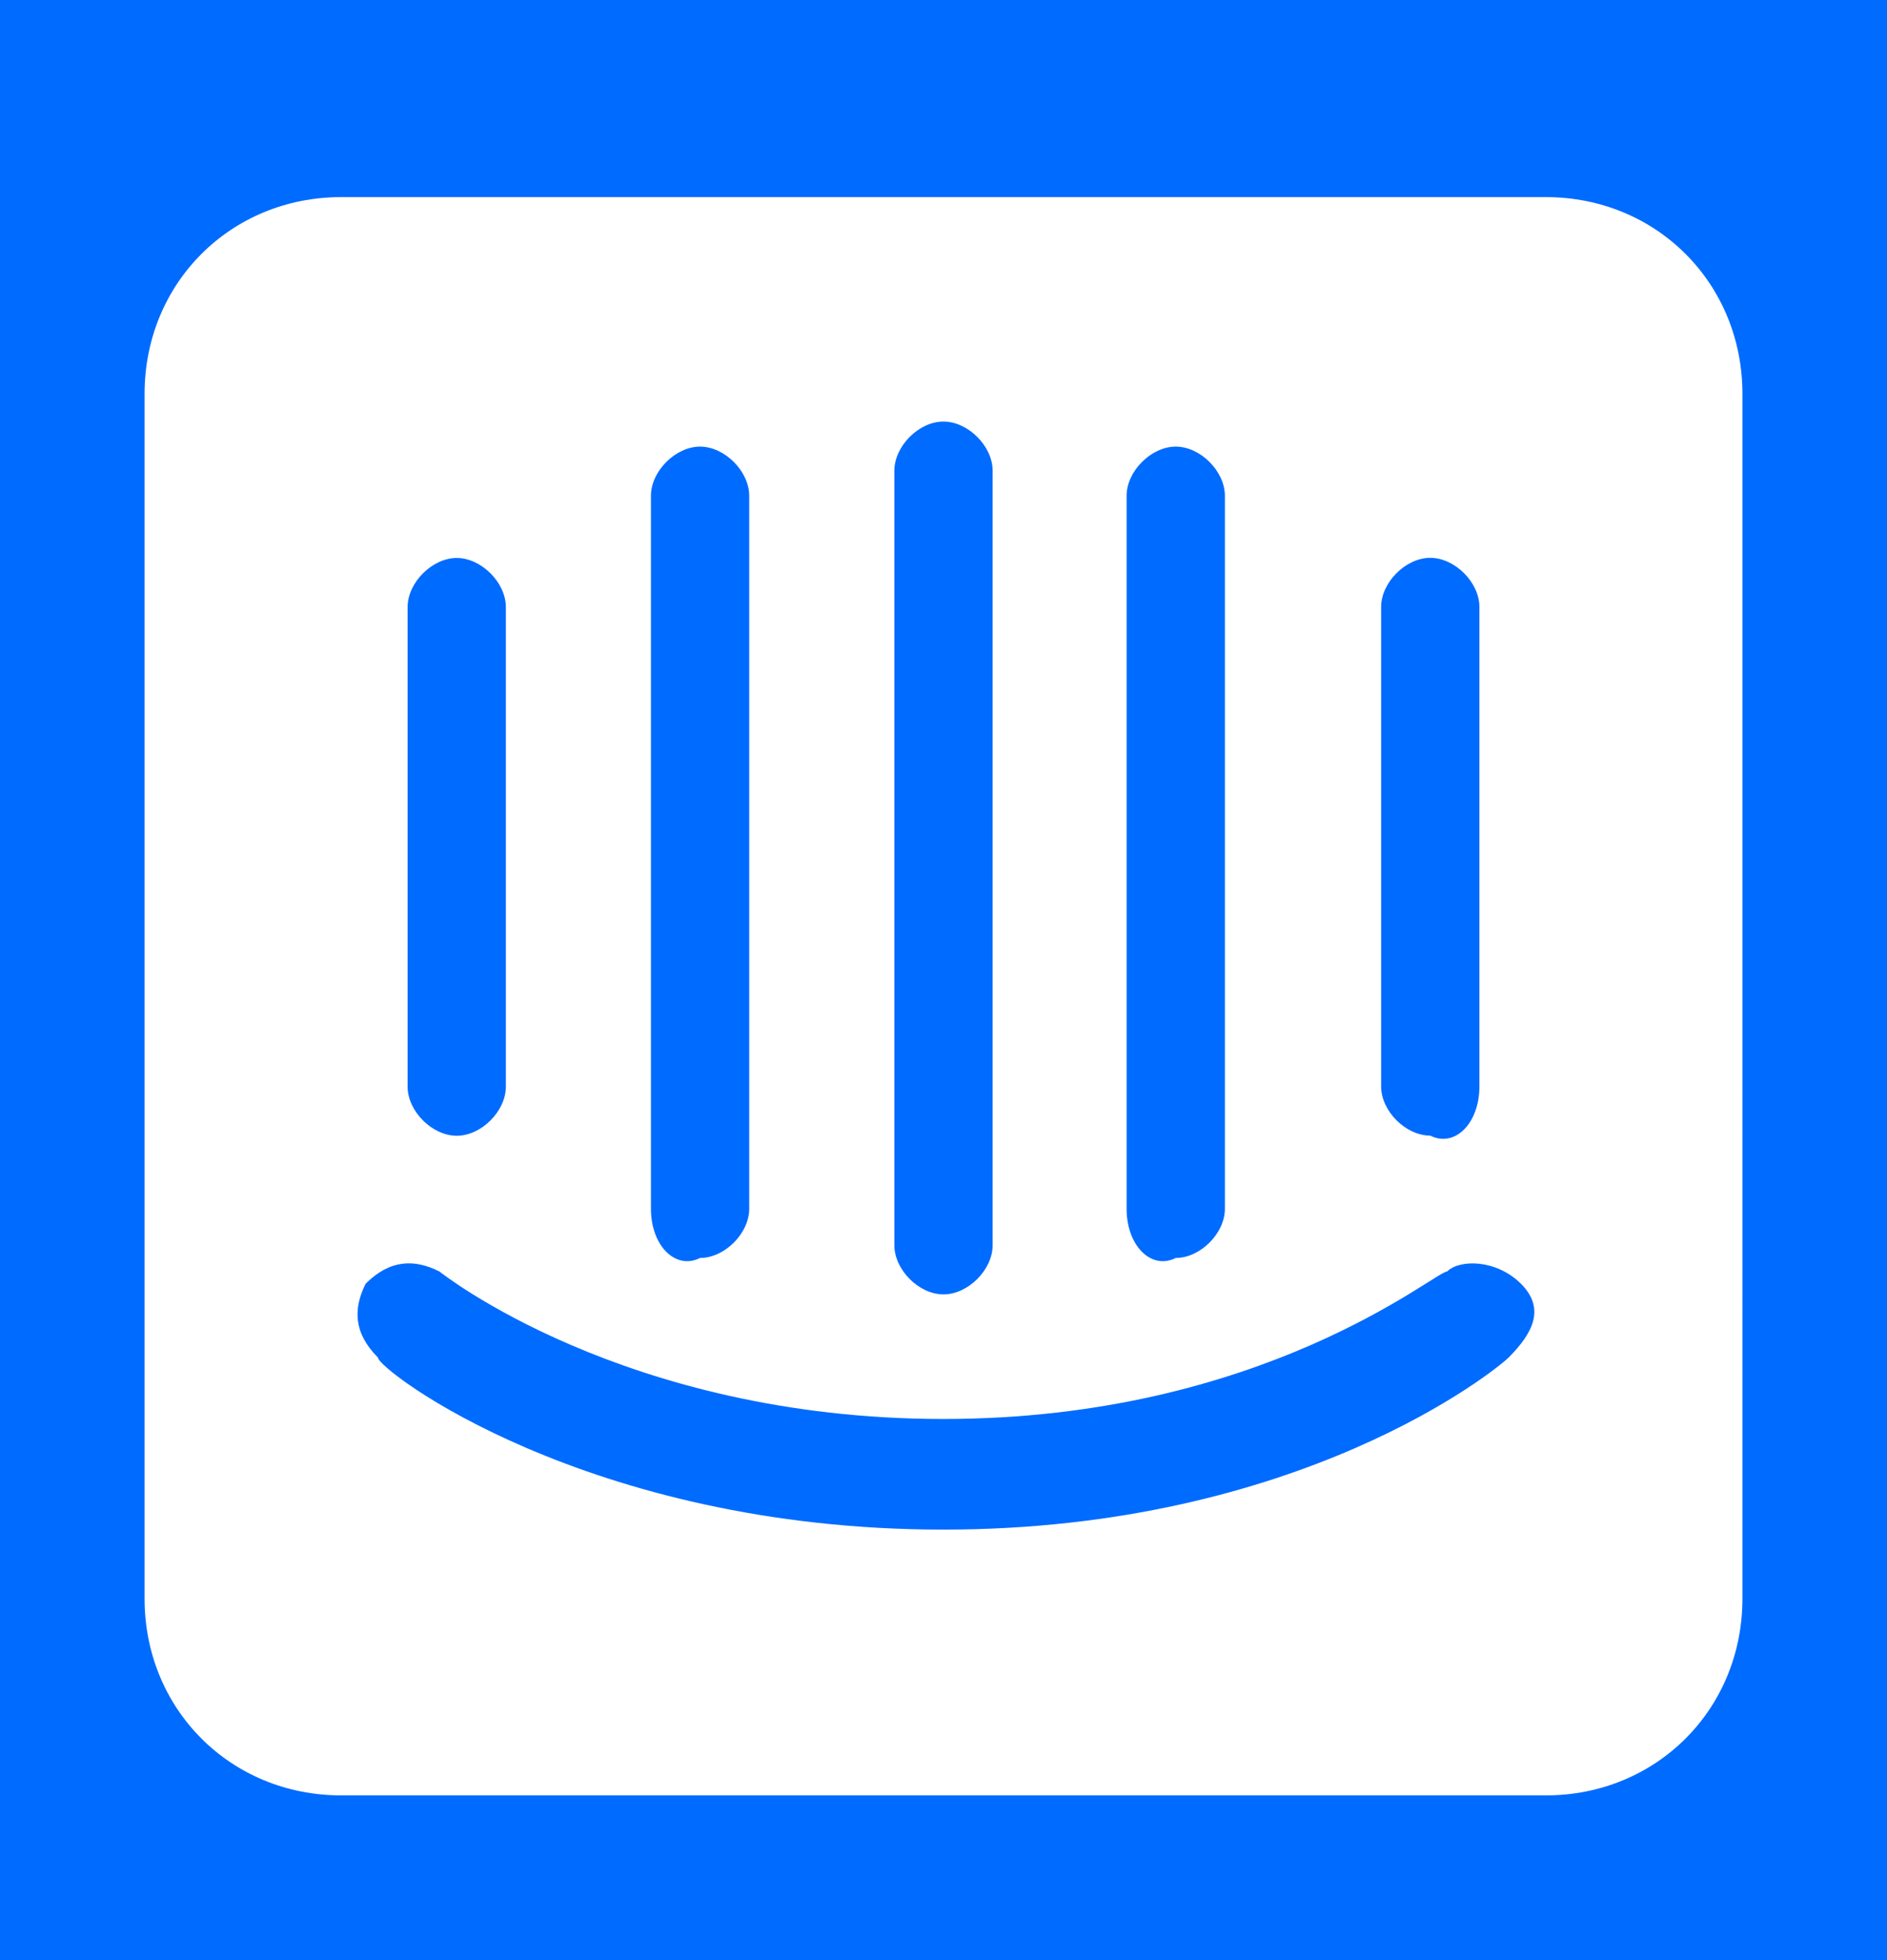 <?xml version="1.0" encoding="iso-8859-1"?>
<!-- Generator: Adobe Illustrator 26.1.0, SVG Export Plug-In . SVG Version: 6.00 Build 0)  -->
<svg version="1.1" id="Layer_1" xmlns="http://www.w3.org/2000/svg" xmlns:xlink="http://www.w3.org/1999/xlink" x="0px" y="0px"
	 viewBox="0 0 26 27" style="enable-background:new 0 0 26 27;" xml:space="preserve">
<rect x="0" y="0" width="26" height="27" fill="#333333" stroke="none"/>
<g>
	<g>
		<defs>
			<rect id="SVGID_1_" x="-4.833" y="-4.356" width="35.665" height="35.665"/>
		</defs>
		<clipPath id="SVGID_00000106148767001685216800000017083072846390018176_">
			<use xlink:href="#SVGID_1_"  style="overflow:visible;"/>
		</clipPath>
		<g style="clip-path:url(#SVGID_00000106148767001685216800000017083072846390018176_);">
			<path style="fill:#006BFF;" d="M-6.814,13.723C-6.814-2.585-3.308-6.091,13-6.091s19.814,3.506,19.814,19.814
				S29.308,33.538,13,33.538S-6.814,30.032-6.814,13.723z"/>
			<path style="fill-rule:evenodd;clip-rule:evenodd;fill:#FFFFFF;" d="M24.008,5.425c0-1.524-1.185-2.71-2.71-2.71H4.702
				c-1.524,0-2.71,1.185-2.71,2.71v16.596c0,1.524,1.185,2.71,2.71,2.71h16.596c1.524,0,2.71-1.185,2.71-2.71
				C24.008,22.022,24.008,5.425,24.008,5.425z M5.616,8.363v6.605c0,0.339,0.339,0.677,0.677,0.677c0.339,0,0.677-0.339,0.677-0.677
				V8.363c0-0.339-0.339-0.677-0.677-0.677C5.955,7.686,5.616,8.025,5.616,8.363z M8.969,16.651V6.829
				c0-0.339,0.339-0.677,0.677-0.677s0.677,0.339,0.677,0.677v9.822c0,0.339-0.339,0.677-0.677,0.677
				C9.308,17.498,8.969,17.159,8.969,16.651z M12.323,6.484v10.669c0,0.339,0.339,0.677,0.677,0.677s0.677-0.339,0.677-0.677V6.484
				c0-0.339-0.339-0.677-0.677-0.677C12.661,5.806,12.323,6.145,12.323,6.484z M15.523,16.651V6.829
				c0-0.339,0.339-0.677,0.677-0.677c0.339,0,0.677,0.339,0.677,0.677v9.822c0,0.339-0.339,0.677-0.677,0.677
				C15.862,17.498,15.523,17.159,15.523,16.651z M20.384,14.966V8.361c0-0.339-0.339-0.677-0.677-0.677
				c-0.339,0-0.677,0.339-0.677,0.677v6.605c0,0.339,0.339,0.677,0.677,0.677C20.045,15.813,20.384,15.474,20.384,14.966z
				 M20.956,17.683c0.339,0.339,0.169,0.677-0.169,1.016c-0.169,0.169-2.879,2.371-7.79,2.371s-7.79-2.202-7.79-2.371
				c-0.339-0.339-0.339-0.677-0.169-1.016c0.339-0.339,0.677-0.339,1.016-0.169c0,0,2.54,2.032,6.943,2.032s6.774-2.032,6.943-2.032
				C20.109,17.345,20.617,17.345,20.956,17.683z"/>
		</g>
	</g>
</g>
</svg>
